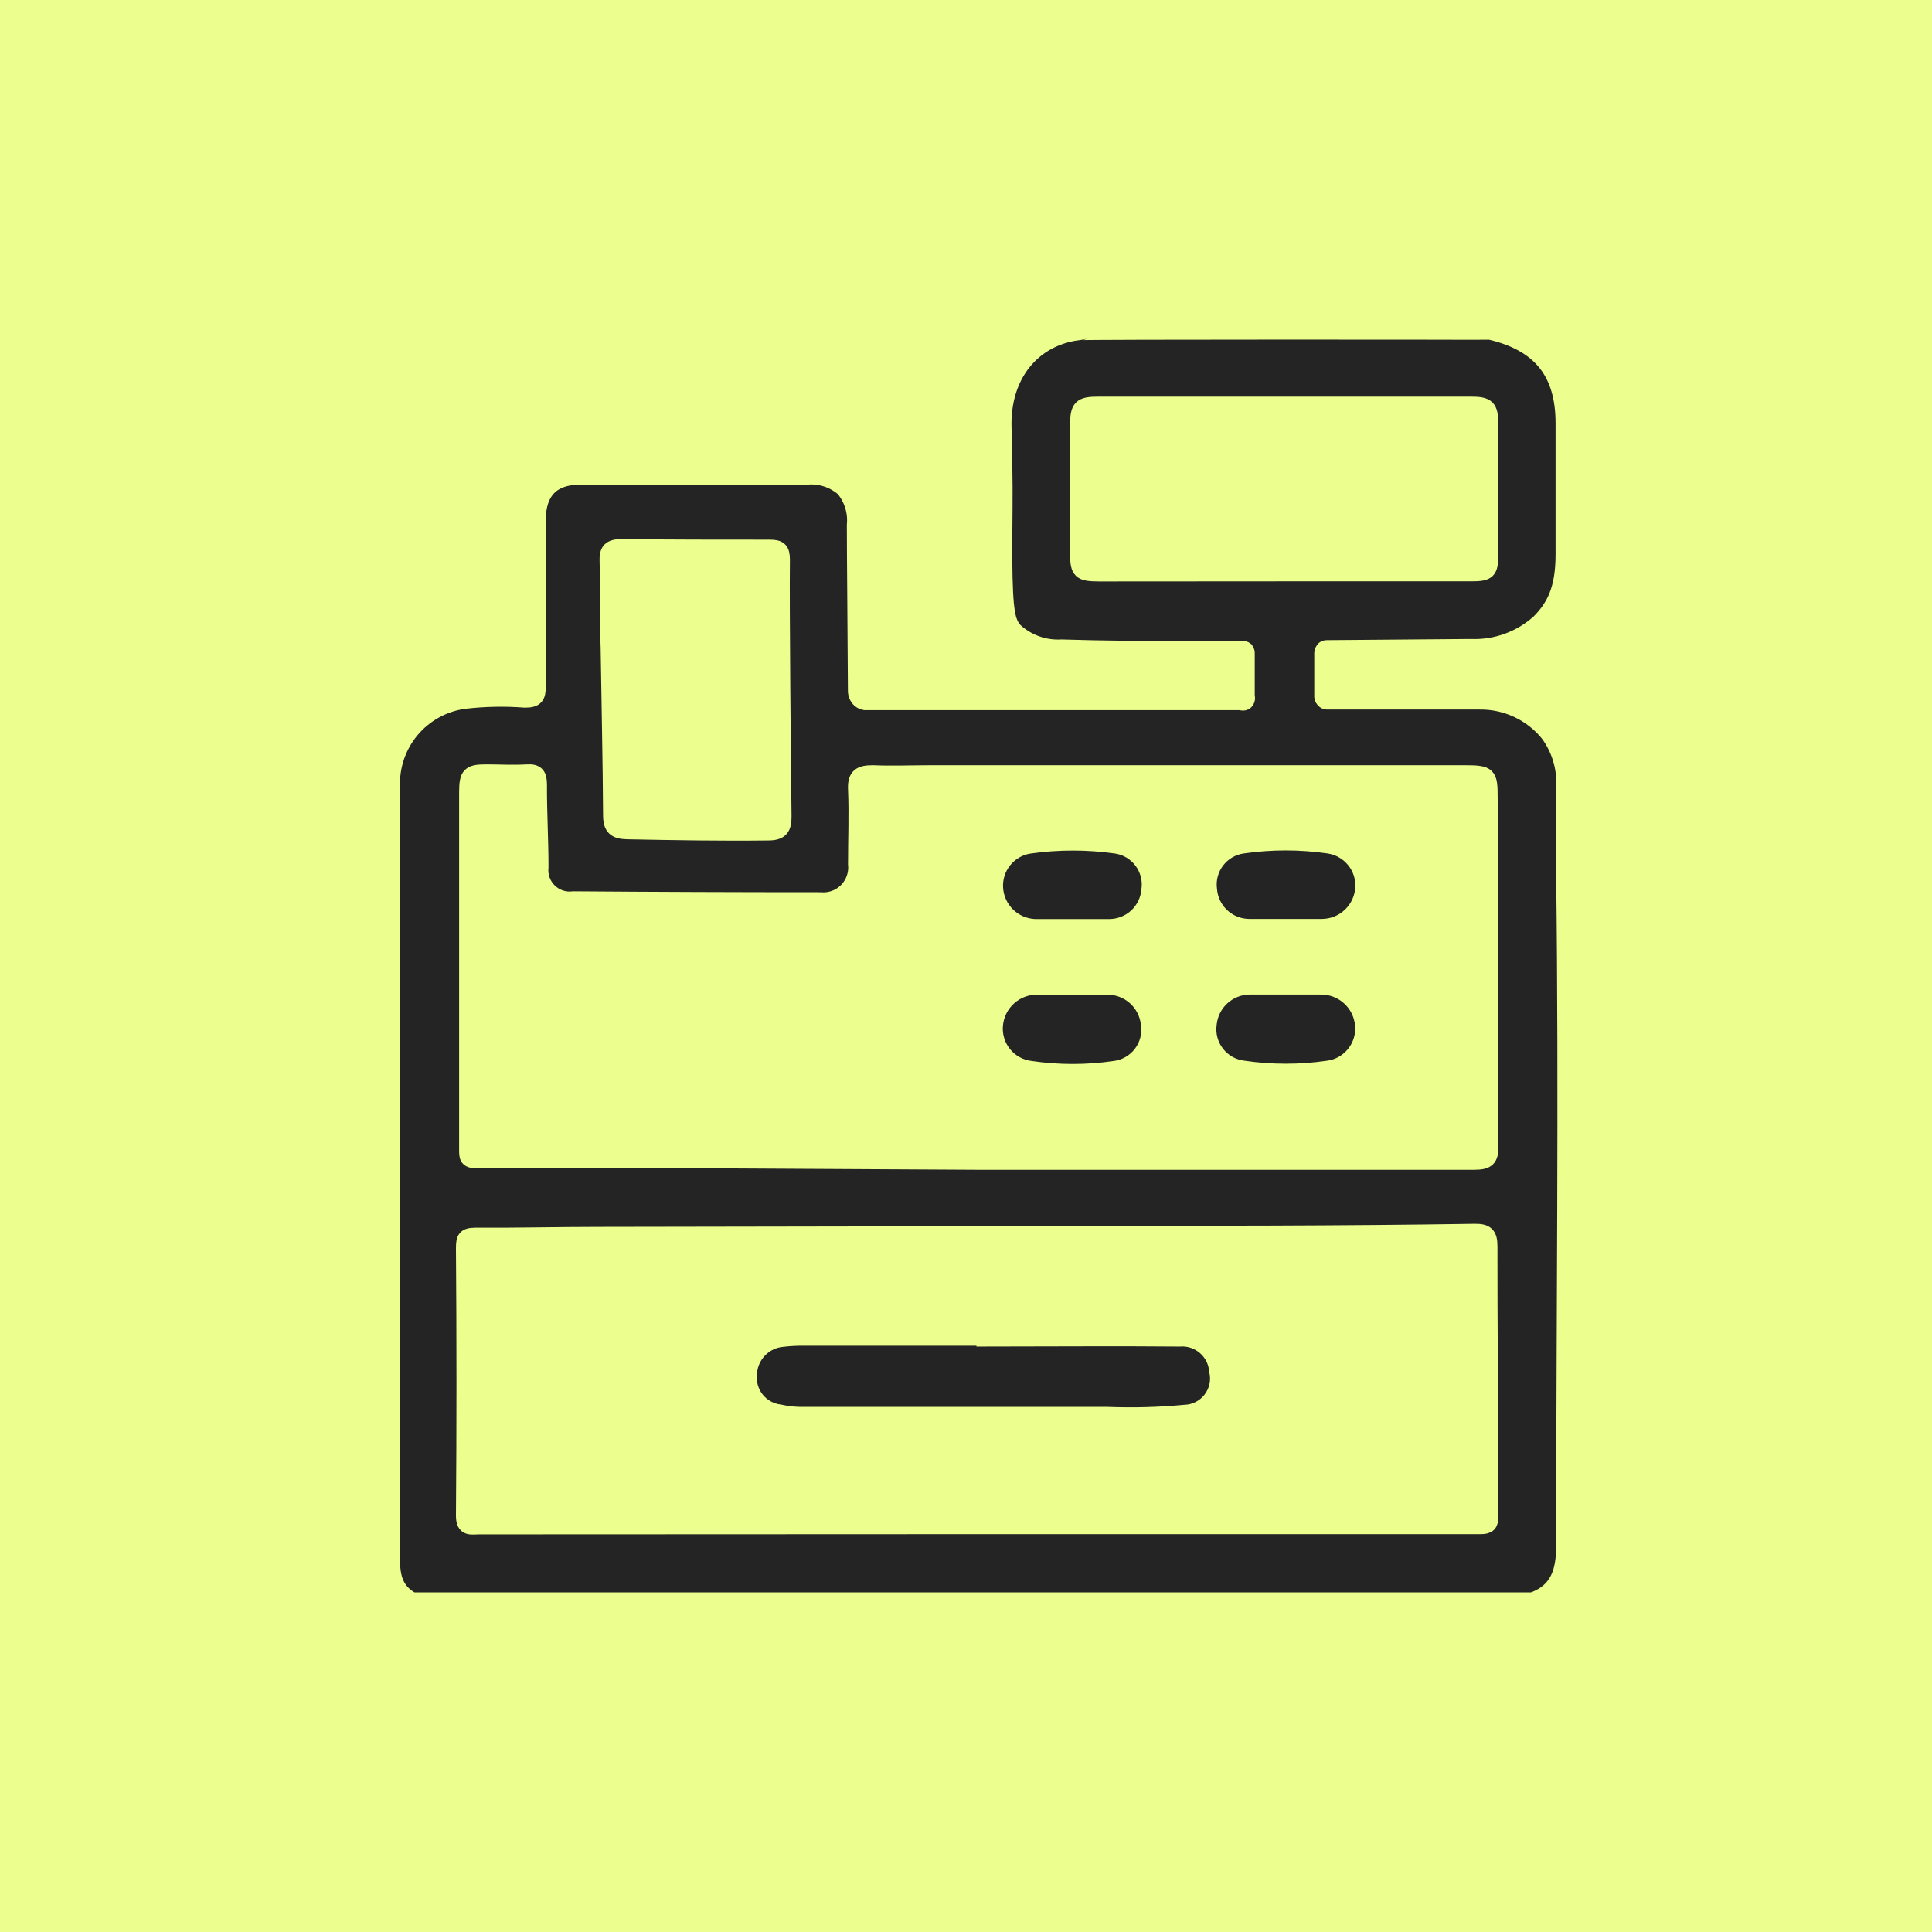 <?xml version="1.0" encoding="UTF-8"?> <svg xmlns="http://www.w3.org/2000/svg" width="64" height="64" viewBox="0 0 64 64" fill="none"><rect width="64" height="64" fill="#ECFE8E"></rect><path d="M39.079 44.357C36.918 44.337 34.757 44.357 32.596 44.357V44.33H26.671C26.427 44.326 26.184 44.337 25.943 44.365C25.645 44.386 25.365 44.517 25.159 44.733C24.952 44.949 24.833 45.234 24.825 45.533C24.798 45.829 24.887 46.125 25.074 46.357C25.26 46.589 25.53 46.738 25.826 46.775C26.09 46.835 26.361 46.862 26.632 46.856C29.98 46.856 33.328 46.856 36.681 46.856C37.538 46.889 38.396 46.866 39.25 46.786C39.416 46.781 39.578 46.739 39.725 46.663C39.873 46.587 40.002 46.48 40.102 46.348C40.203 46.217 40.274 46.065 40.309 45.903C40.344 45.741 40.343 45.573 40.305 45.412C40.282 45.109 40.14 44.828 39.91 44.631C39.68 44.433 39.381 44.334 39.079 44.357Z" fill="#242424" stroke="#ECFE8E" stroke-width="0.5"></path><path d="M34.284 30.695C34.673 30.695 35.093 30.695 35.494 30.695C35.895 30.695 36.335 30.695 36.756 30.695C37.085 30.692 37.401 30.567 37.643 30.343C37.884 30.119 38.033 29.812 38.06 29.484C38.108 29.148 38.021 28.806 37.819 28.534C37.616 28.261 37.314 28.079 36.978 28.028C36.023 27.892 35.055 27.892 34.101 28.028C33.773 28.078 33.477 28.249 33.269 28.507C33.061 28.765 32.958 29.092 32.979 29.422C33 29.758 33.145 30.075 33.386 30.31C33.627 30.545 33.947 30.682 34.284 30.695Z" fill="#242424" stroke="#ECFE8E" stroke-width="0.5"></path><path d="M44.009 28.024C43.068 27.888 42.112 27.888 41.171 28.024C40.834 28.07 40.528 28.247 40.321 28.517C40.114 28.787 40.022 29.127 40.065 29.465C40.09 29.795 40.238 30.104 40.479 30.331C40.721 30.558 41.038 30.686 41.369 30.691C41.759 30.691 42.148 30.691 42.537 30.691C42.927 30.691 43.378 30.691 43.795 30.691C44.142 30.689 44.475 30.554 44.726 30.315C44.977 30.075 45.127 29.749 45.146 29.403C45.163 29.072 45.056 28.748 44.845 28.493C44.635 28.238 44.336 28.071 44.009 28.024Z" fill="#242424" stroke="#ECFE8E" stroke-width="0.5"></path><path d="M43.755 32.696C43.366 32.696 42.976 32.696 42.587 32.696C42.198 32.696 41.781 32.696 41.376 32.696C41.046 32.704 40.73 32.831 40.487 33.055C40.244 33.279 40.091 33.583 40.056 33.911C40.032 34.082 40.041 34.255 40.084 34.422C40.128 34.589 40.204 34.745 40.308 34.882C40.413 35.019 40.543 35.134 40.693 35.22C40.842 35.306 41.007 35.361 41.178 35.383C42.116 35.521 43.07 35.521 44.008 35.383C44.344 35.335 44.648 35.16 44.858 34.894C45.069 34.628 45.169 34.291 45.137 33.954C45.108 33.609 44.949 33.287 44.693 33.054C44.436 32.821 44.101 32.693 43.755 32.696Z" fill="#242424" stroke="#ECFE8E" stroke-width="0.5"></path><path d="M36.688 32.7C36.299 32.7 35.945 32.7 35.571 32.7C35.197 32.7 34.792 32.7 34.403 32.7C34.049 32.686 33.703 32.808 33.437 33.043C33.17 33.277 33.005 33.605 32.974 33.958C32.943 34.302 33.048 34.645 33.266 34.913C33.484 35.181 33.799 35.354 34.142 35.394C35.065 35.529 36.003 35.529 36.926 35.394C37.096 35.373 37.261 35.318 37.41 35.231C37.559 35.145 37.69 35.031 37.794 34.893C37.898 34.756 37.974 34.6 38.017 34.433C38.059 34.267 38.068 34.093 38.043 33.923C38.008 33.587 37.851 33.277 37.601 33.051C37.35 32.825 37.025 32.7 36.688 32.7Z" fill="#242424" stroke="#ECFE8E" stroke-width="0.5"></path><path d="M49.386 11.01C51.021 11.4 51.78 12.35 51.78 14.024V18.369C51.78 19.537 51.465 20.105 50.982 20.596C50.366 21.155 49.555 21.45 48.724 21.417L43.958 21.456C43.921 21.454 43.884 21.465 43.853 21.487C43.815 21.526 43.791 21.577 43.787 21.631V23.084C43.791 23.111 43.8 23.138 43.814 23.162C43.828 23.186 43.846 23.207 43.869 23.224C43.896 23.244 43.929 23.255 43.962 23.255H49.024C49.456 23.25 49.884 23.344 50.275 23.529C50.666 23.713 51.011 23.984 51.282 24.322C51.656 24.835 51.839 25.463 51.8 26.097C51.8 27.409 51.8 28.433 51.8 28.994C51.893 36.391 51.8 43.788 51.8 51.186C51.8 52.019 51.628 52.696 50.76 53H13.664C13.135 52.716 13.002 52.272 13.002 51.688C13.002 45.334 13.002 38.98 13.002 32.611C13.002 30.43 13.002 28.25 13.002 26.07C12.974 25.384 13.203 24.713 13.645 24.187C14.087 23.662 14.709 23.321 15.389 23.231C16.053 23.154 16.723 23.141 17.39 23.192C17.756 23.192 17.83 23.08 17.83 22.741C17.83 20.903 17.83 19.066 17.83 17.232C17.83 16.286 18.29 15.807 19.224 15.803C21.731 15.803 24.238 15.803 26.746 15.803C26.96 15.786 27.175 15.811 27.379 15.878C27.583 15.945 27.771 16.052 27.933 16.192C28.071 16.358 28.175 16.549 28.238 16.755C28.302 16.961 28.324 17.177 28.303 17.391C28.303 18.532 28.326 20.428 28.338 22.877C28.337 22.936 28.349 22.994 28.372 23.049C28.394 23.103 28.428 23.152 28.471 23.192C28.521 23.234 28.581 23.262 28.646 23.274H41.105C41.127 23.285 41.152 23.29 41.176 23.29C41.201 23.29 41.226 23.285 41.249 23.274C41.281 23.252 41.304 23.22 41.316 23.182C41.328 23.145 41.328 23.105 41.315 23.068C41.315 22.34 41.315 21.81 41.315 21.659C41.32 21.609 41.306 21.558 41.276 21.518C41.259 21.504 41.239 21.494 41.217 21.488C41.196 21.482 41.173 21.48 41.151 21.483C41.151 21.483 37.78 21.515 35.171 21.433C34.891 21.449 34.611 21.41 34.347 21.316C34.083 21.223 33.84 21.077 33.633 20.888C33.384 20.615 33.298 20.304 33.283 18.532C33.283 16.975 33.306 16.605 33.283 15.289C33.283 14.923 33.275 14.557 33.259 14.191C33.197 12.392 34.256 11.209 35.712 11.022C35.759 10.991 49.343 10.999 49.386 11.01ZM32.36 38.501C37.852 38.501 43.347 38.501 48.844 38.501C49.273 38.501 49.393 38.396 49.389 37.964C49.366 34.121 49.389 30.275 49.362 26.428C49.362 25.649 49.327 25.599 48.51 25.599H30.853C30.203 25.599 29.549 25.626 28.907 25.599C28.517 25.599 28.319 25.684 28.342 26.144C28.377 26.969 28.342 27.794 28.342 28.62C28.36 28.778 28.341 28.939 28.289 29.089C28.237 29.24 28.152 29.377 28.04 29.491C27.928 29.605 27.793 29.692 27.643 29.747C27.493 29.801 27.333 29.822 27.174 29.807C24.449 29.807 21.723 29.797 18.998 29.776C18.854 29.795 18.707 29.782 18.569 29.736C18.431 29.69 18.306 29.613 18.202 29.511C18.098 29.41 18.018 29.286 17.97 29.149C17.921 29.012 17.904 28.866 17.92 28.721C17.92 27.818 17.865 26.915 17.869 25.996C17.869 25.684 17.795 25.548 17.456 25.571C17.005 25.599 16.553 25.571 16.101 25.571C15.545 25.571 15.463 25.661 15.459 26.229C15.459 27.74 15.459 29.251 15.459 30.757C15.459 33.202 15.459 35.647 15.459 38.092C15.459 38.318 15.459 38.454 15.782 38.45C18.177 38.45 20.575 38.45 22.973 38.45L32.36 38.501ZM32.341 50.571H47.614C48.097 50.571 48.58 50.571 49.059 50.571C49.304 50.571 49.393 50.485 49.382 50.243C49.382 49.823 49.382 49.403 49.382 48.982C49.382 46.416 49.351 43.847 49.355 41.281C49.355 40.892 49.234 40.783 48.848 40.79C46.61 40.825 44.367 40.841 42.128 40.849C34.7 40.867 27.274 40.881 19.851 40.892C18.484 40.892 17.125 40.927 15.743 40.919C15.408 40.919 15.354 41.02 15.354 41.343C15.377 44.302 15.377 47.259 15.354 50.212C15.354 50.664 15.611 50.578 15.864 50.578L32.341 50.571ZM42.526 19.007H48.755C49.304 19.007 49.382 18.925 49.382 18.384C49.382 16.936 49.382 15.489 49.382 14.043C49.382 13.49 49.281 13.389 48.728 13.389H36.382C35.802 13.389 35.7 13.483 35.697 14.067C35.697 15.484 35.697 16.9 35.697 18.314C35.697 18.941 35.778 19.007 36.405 19.011L42.526 19.007ZM25.917 18.54C25.917 18.209 25.823 18.127 25.5 18.127C23.865 18.127 22.23 18.127 20.594 18.108C20.205 18.108 20.096 18.229 20.112 18.61C20.143 19.56 20.112 20.51 20.147 21.456C20.174 23.309 20.217 25.163 20.228 27.012C20.228 27.425 20.384 27.545 20.777 27.553C22.335 27.584 23.892 27.611 25.449 27.592C25.866 27.592 25.975 27.436 25.971 27.039C25.952 25.622 25.897 19.953 25.917 18.536V18.54Z" fill="#242424" stroke="#ECFE8E" stroke-width="0.5"></path></svg> 